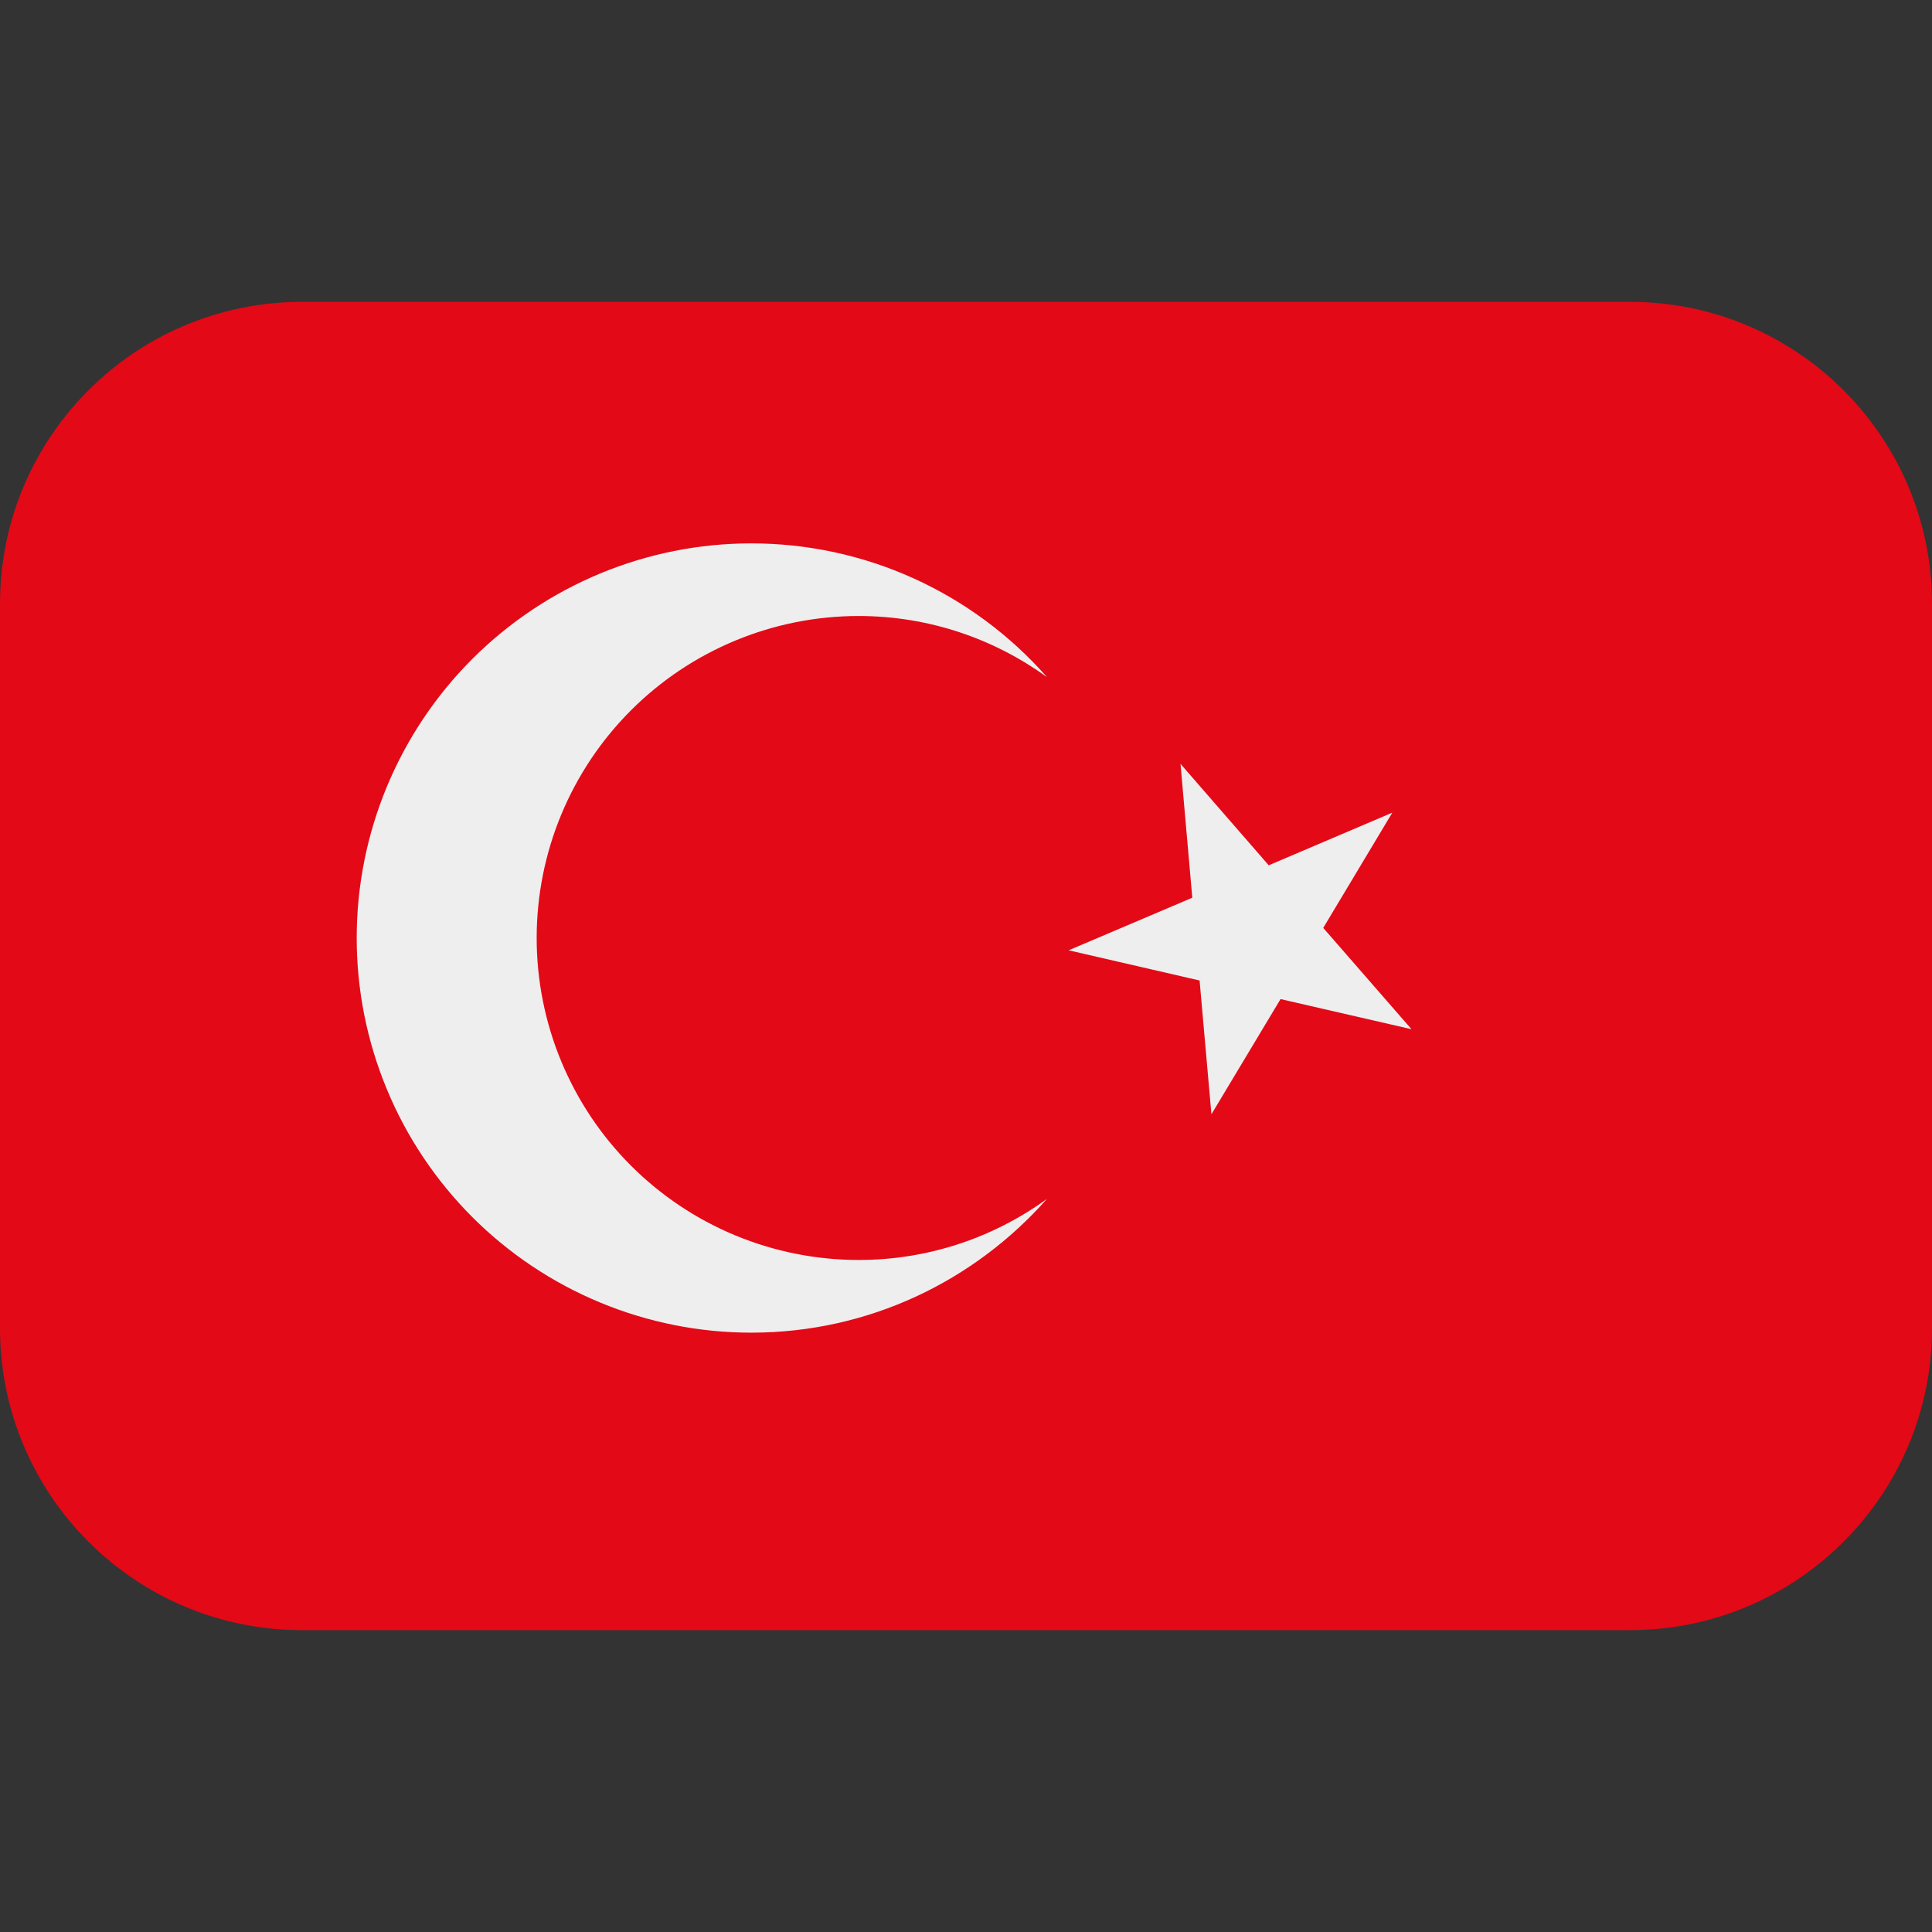 <svg viewBox="0 0 32 32" xmlns="http://www.w3.org/2000/svg">
<rect x="0" y="0" width="32" height="32" fill="#333333" stroke="none"/>
<path d="M0 10C0 7.239 2.239 5 5 5H27C29.761 5 32 7.239 32 10V22C32 24.761 29.761 27 27 27H5C2.239 27 0 24.761 0 22V10Z" fill="#E30917"/>
<path d="M14.222 20.869C12.808 20.869 11.451 20.307 10.451 19.307C9.451 18.307 8.889 16.951 8.889 15.536C8.889 14.121 9.451 12.765 10.451 11.765C11.451 10.765 12.808 10.203 14.222 10.203C15.387 10.203 16.462 10.58 17.34 11.214C16.728 10.518 15.975 9.961 15.131 9.579C14.287 9.197 13.371 9 12.444 9C10.711 9 9.049 9.689 7.823 10.914C6.597 12.14 5.908 13.803 5.908 15.536C5.908 16.394 6.077 17.244 6.406 18.038C6.734 18.831 7.216 19.551 7.822 20.158C8.429 20.765 9.15 21.247 9.943 21.575C10.736 21.904 11.586 22.073 12.444 22.073C14.396 22.073 16.142 21.213 17.34 19.858C16.433 20.516 15.342 20.87 14.222 20.869ZM17.7 15.74L19.869 16.24L20.065 18.456L21.21 16.548L23.379 17.047L21.917 15.369L23.061 13.46L21.014 14.332L19.553 12.652L19.748 14.869L17.7 15.74Z" fill="#EEEEEE"/>
</svg>

